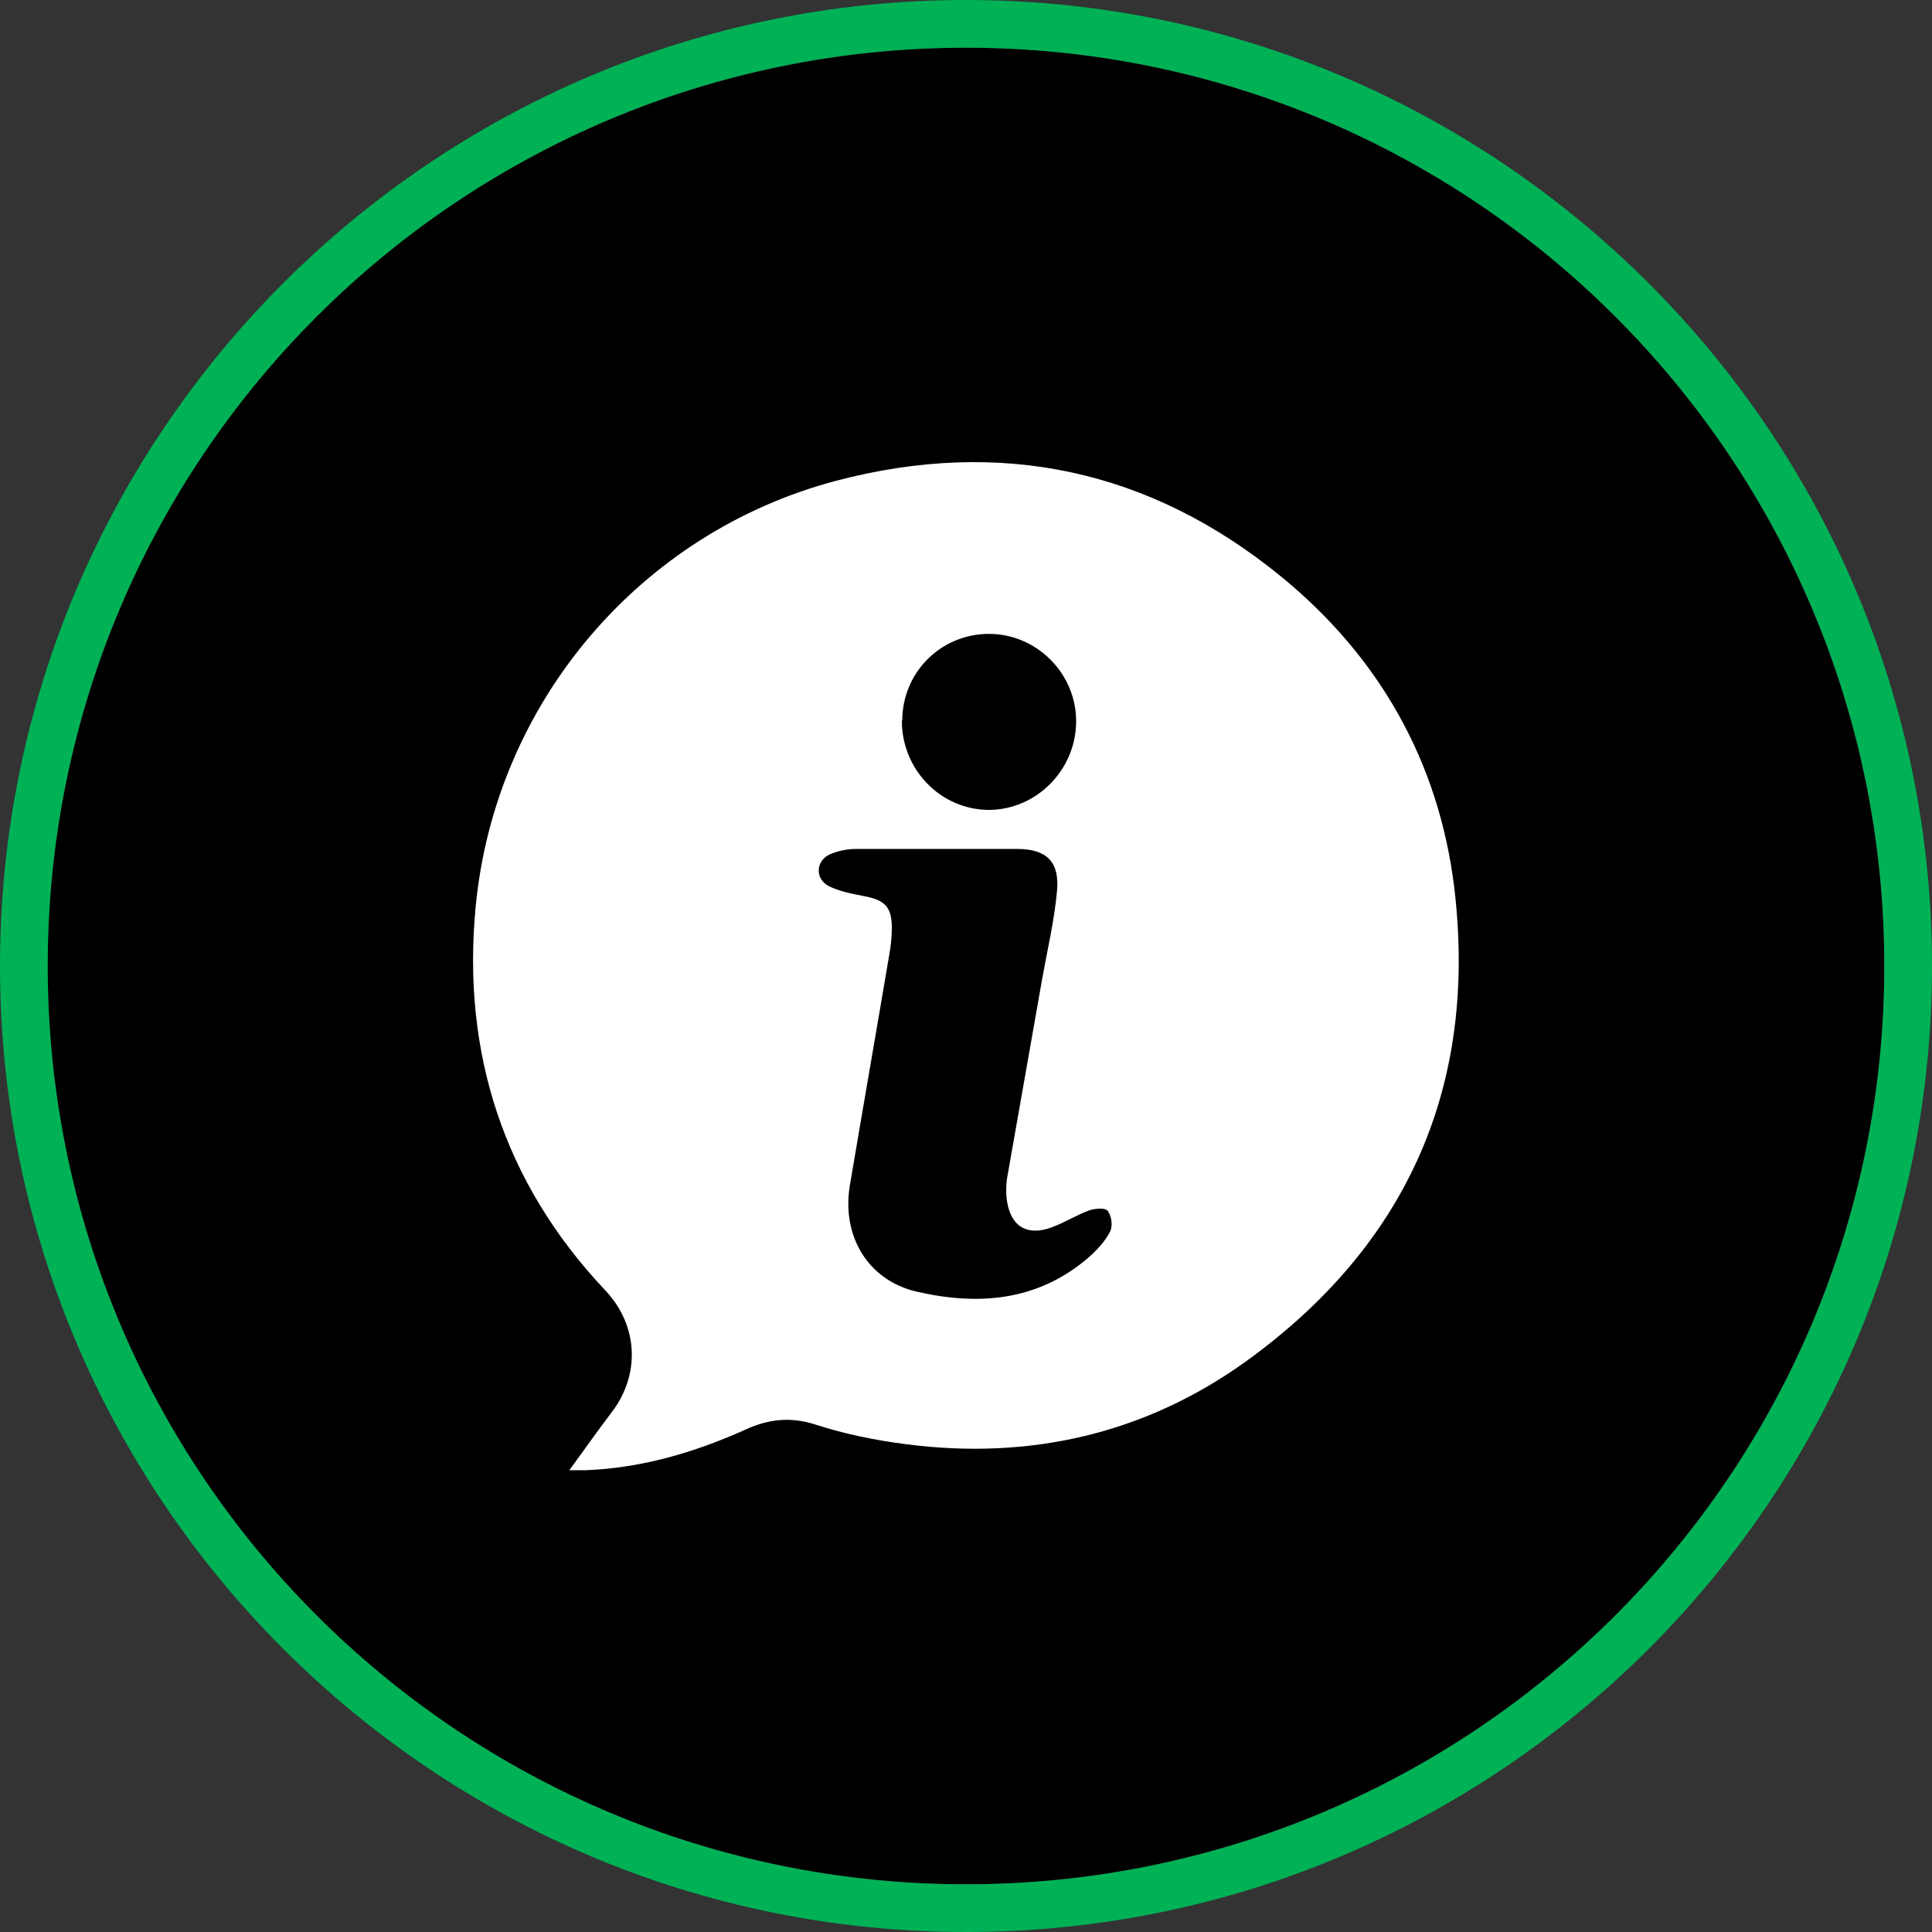 <?xml version="1.0" encoding="UTF-8"?>
<svg id="Layer_18" data-name="Layer 18" xmlns="http://www.w3.org/2000/svg" viewBox="0 0 44.56 44.56">
  <rect x="0" y="0" width="44.56" height="44.56" fill="#333333" stroke="none"/>
  <defs>
    <style>
      .cls-1, .cls-2, .cls-3 {
        stroke-width: 0px;
      }

      .cls-2 {
        fill: #fff;
      }

      .cls-3 {
        fill: #00b156;
      }
    </style>
  </defs>
  <circle class="cls-1" cx="22.28" cy="22.28" r="21.18"/>
  <path class="cls-3" d="M22.28,1.1c11.7,0,21.18,9.48,21.18,21.18s-9.48,21.18-21.18,21.18S1.1,33.98,1.1,22.28,10.58,1.1,22.28,1.1M22.28,0C9.99,0,0,9.99,0,22.28s9.99,22.28,22.28,22.28,22.28-9.99,22.28-22.28S34.56,0,22.28,0h0Z"/>
  <path class="cls-2" d="M13.13,33.91c.36-.49.66-.92.98-1.34.65-.85.63-1.99-.16-2.82-2.33-2.47-3.3-5.47-2.98-8.83.45-4.73,3.81-8.64,8.31-9.83,3.79-1,7.25-.26,10.27,2.21,2.25,1.84,3.63,4.25,3.99,7.16.55,4.57-1.07,8.24-4.79,10.93-2.33,1.68-4.99,2.29-7.85,1.92-.7-.09-1.4-.23-2.08-.45-.58-.19-1.1-.13-1.62.11-1.18.53-2.4.89-3.7.94-.09,0-.19,0-.37,0ZM21.64,19.58c-.63,0-1.26,0-1.89,0-.2,0-.41.04-.6.12-.34.15-.36.57-.03.74.25.12.54.18.82.23.46.09.62.24.63.7,0,.22-.02.44-.06.65-.3,1.78-.61,3.55-.91,5.33-.19,1.16.42,2.18,1.54,2.44,1.43.33,2.8.22,3.97-.79.19-.17.38-.37.49-.59.07-.13.04-.36-.05-.48-.05-.08-.3-.06-.44-.01-.29.11-.56.28-.86.39-.55.2-.92-.01-1.02-.58-.03-.18-.03-.38,0-.57.27-1.53.54-3.06.81-4.6.12-.67.28-1.34.34-2.02.06-.67-.25-.96-.92-.96-.62,0-1.23,0-1.85,0ZM20.8,16.62c0,1.13.89,2.05,2,2.06,1.09,0,2-.9,2.02-2.01.02-1.12-.9-2.05-2.01-2.05-1.11,0-2,.89-2,2Z"/>
</svg>
